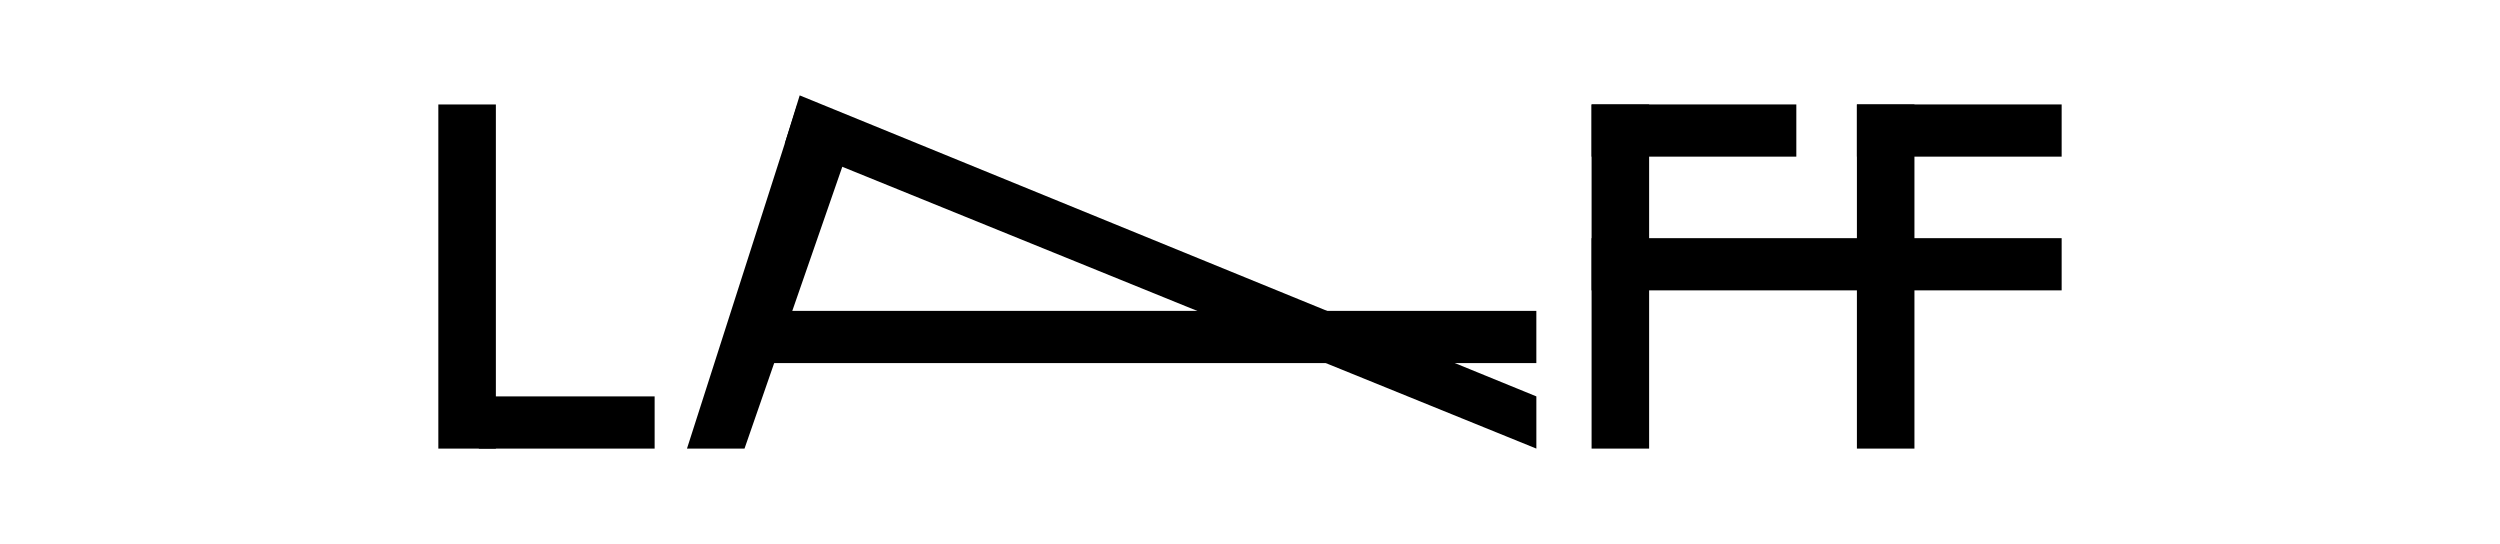 <svg xmlns="http://www.w3.org/2000/svg" viewBox="0 0 1720.66 374.4"><defs><style>.cls-1{fill:#000;stroke-width:0}</style></defs><g id="Calque_2" data-name="Calque 2"><path d="M301.69 71.88h39.6v236.87h-39.6zm755.73 200.94v35.93L540.16 98.73l10.24-33.08 507.02 207.17zm38.01-200.94h39.6v236.87h-39.6z" class="cls-1"/><path d="M512.42 308.75h-39.6l75.95-236.87 39.6 17.97-75.95 218.9zm765.62-236.87h39.6v236.87h-39.6zM329.56 272.82h121v35.93h-121z" class="cls-1"/><path d="M518.03 213.97h539.38v35.93H518.03zm577.4-50.05h323.53v35.93h-323.53zm0-92.04h140.92v35.93h-140.92zm182.61 0h140.92v35.93h-140.92z" class="cls-1"/></g></svg>